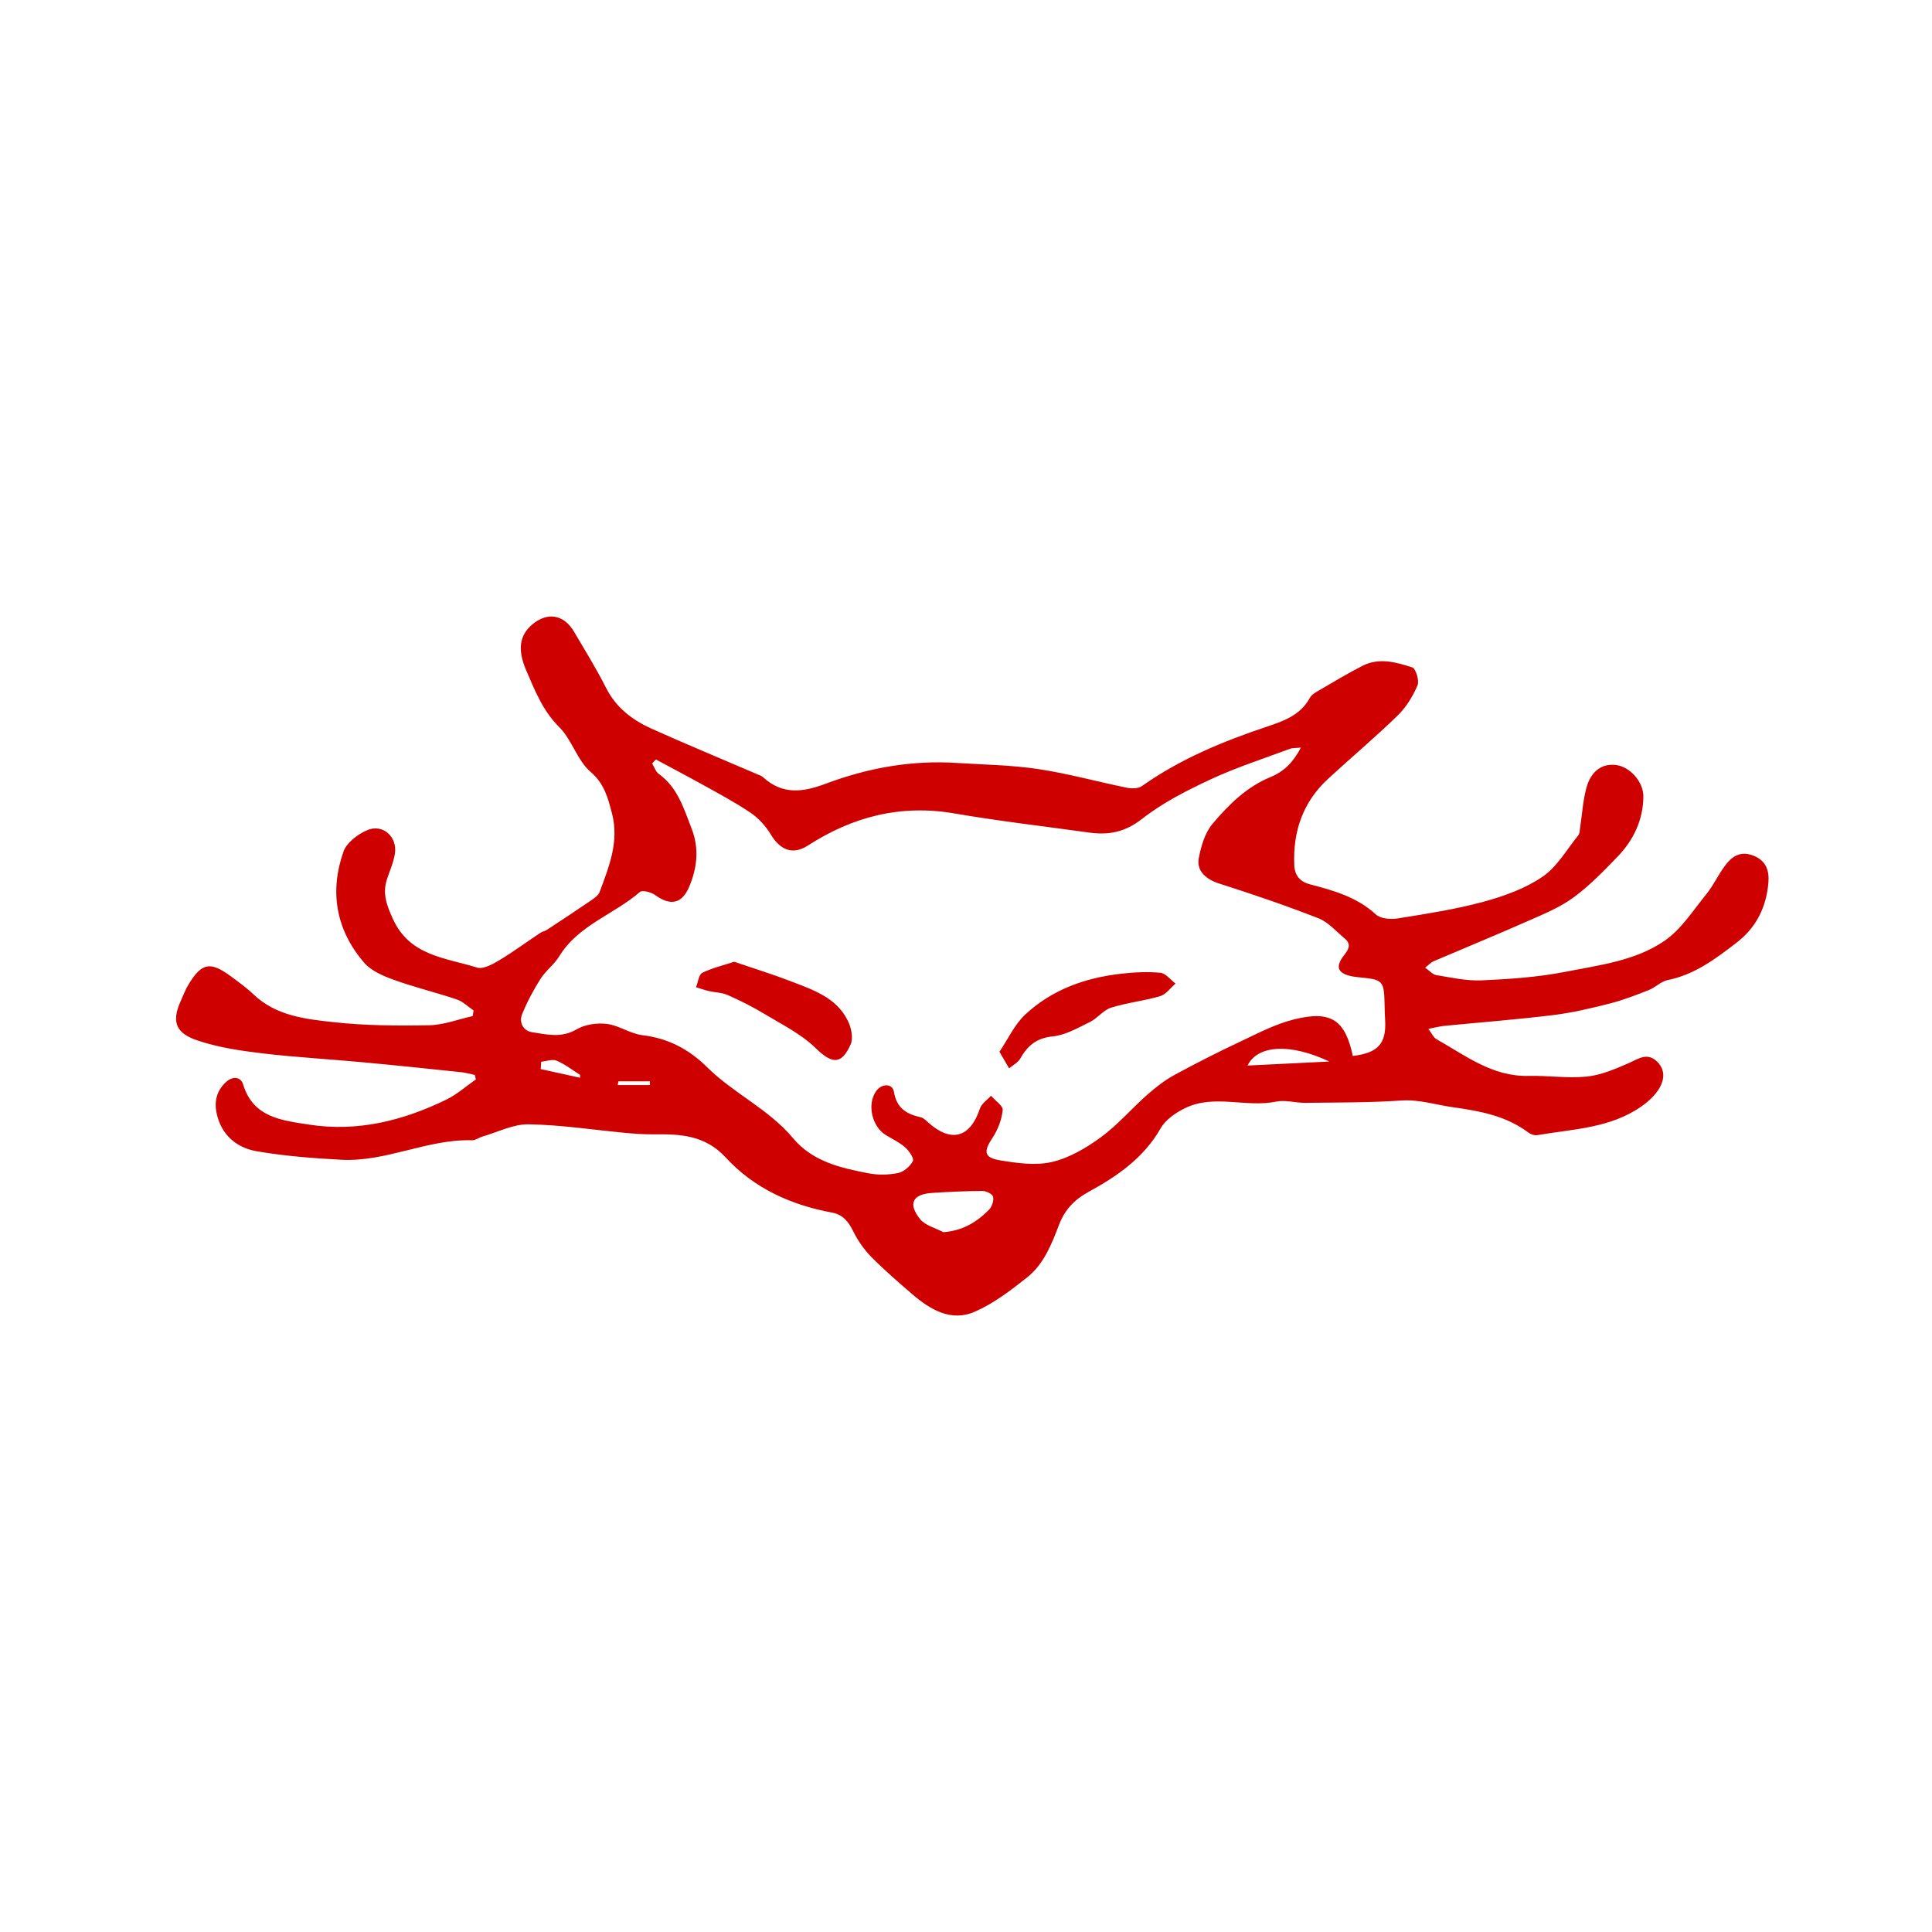 <?xml version="1.0" encoding="UTF-8"?> <svg xmlns="http://www.w3.org/2000/svg" viewBox="0 0 200.00 200.00"><path fill="#cf0000" stroke="none" fill-opacity="1" stroke-width="1" stroke-opacity="1" id="tSvg17f4936b46a" title="Path 1" d="M49.156 111.279C48.676 111.18 48.203 111.039 47.716 110.99C44.337 110.637 40.95 110.277 37.571 109.967C34.099 109.642 30.614 109.452 27.157 109.043C24.878 108.768 22.564 108.429 20.404 107.695C18.366 106.997 17.667 105.924 18.697 103.652C18.965 103.06 19.191 102.439 19.53 101.888C20.884 99.673 21.759 99.504 23.862 101.042C24.687 101.649 25.527 102.255 26.268 102.961C28.589 105.162 31.602 105.494 34.501 105.811C37.775 106.171 41.098 106.199 44.393 106.136C45.91 106.108 47.42 105.522 48.937 105.183C48.965 104.986 48.993 104.795 49.022 104.598C48.443 104.21 47.921 103.674 47.286 103.462C45.127 102.735 42.904 102.206 40.767 101.43C39.666 101.035 38.431 100.506 37.697 99.659C34.791 96.286 34.085 92.328 35.56 88.151C35.891 87.22 37.056 86.338 38.036 85.929C39.645 85.266 41.148 86.627 40.88 88.37C40.738 89.28 40.343 90.148 40.054 91.037C39.574 92.512 40.033 93.725 40.675 95.129C42.418 98.975 46.136 99.144 49.374 100.16C50.016 100.365 51.004 99.814 51.696 99.398C53.156 98.523 54.532 97.5 55.957 96.555C56.148 96.427 56.402 96.392 56.592 96.272C58.13 95.263 59.675 94.247 61.199 93.203C61.538 92.97 61.94 92.688 62.074 92.335C63.048 89.718 64.113 87.107 63.351 84.2C62.928 82.592 62.575 81.138 61.129 79.897C59.746 78.704 59.203 76.566 57.883 75.261C56.176 73.561 55.372 71.479 54.475 69.398C53.565 67.281 53.763 65.793 55.068 64.671C56.642 63.323 58.363 63.591 59.421 65.39C60.557 67.317 61.736 69.222 62.745 71.218C63.782 73.264 65.461 74.534 67.444 75.43C71.056 77.053 74.718 78.57 78.358 80.136C78.57 80.228 78.817 80.299 78.979 80.447C80.976 82.274 83.043 82.041 85.456 81.138C89.795 79.508 94.339 78.676 99.024 78.979C101.846 79.163 104.689 79.191 107.476 79.614C110.553 80.073 113.572 80.919 116.627 81.54C117.135 81.646 117.827 81.646 118.208 81.378C122.173 78.57 126.583 76.75 131.162 75.219C132.834 74.661 134.626 74.04 135.585 72.255C135.769 71.917 136.192 71.67 136.552 71.465C138.034 70.597 139.508 69.715 141.032 68.932C142.754 68.043 144.525 68.551 146.19 69.087C146.564 69.207 146.945 70.463 146.74 70.95C146.261 72.072 145.576 73.201 144.708 74.047C142.373 76.319 139.868 78.422 137.469 80.637C134.873 83.036 133.829 86.077 133.984 89.57C134.033 90.642 134.584 91.284 135.628 91.552C138.069 92.187 140.468 92.865 142.422 94.657C142.902 95.101 143.939 95.193 144.666 95.08C147.65 94.6 150.656 94.141 153.563 93.351C155.694 92.773 157.881 91.99 159.68 90.762C161.19 89.732 162.185 87.947 163.384 86.472C163.539 86.282 163.532 85.943 163.575 85.668C163.779 84.313 163.864 82.923 164.21 81.604C164.689 79.805 165.854 79 167.328 79.198C168.711 79.381 170.129 80.919 170.122 82.451C170.101 84.892 169.092 86.987 167.42 88.716C165.995 90.19 164.548 91.686 162.904 92.893C161.55 93.895 159.927 94.572 158.368 95.256C155.052 96.724 151.7 98.1 148.363 99.525C148.123 99.631 147.94 99.856 147.53 100.174C147.989 100.492 148.307 100.879 148.68 100.943C150.24 101.197 151.82 101.557 153.38 101.486C156.265 101.359 159.172 101.162 161.994 100.611C165.536 99.913 169.283 99.475 172.309 97.394C174.045 96.202 175.273 94.24 176.642 92.561C177.368 91.665 177.862 90.571 178.554 89.64C179.252 88.695 180.099 88.067 181.432 88.546C182.801 89.04 183.161 90.106 183.069 91.312C182.871 93.838 181.848 95.983 179.795 97.563C177.615 99.243 175.442 100.894 172.634 101.458C171.942 101.599 171.357 102.227 170.673 102.495C169.346 103.017 168.013 103.539 166.637 103.885C164.696 104.379 162.735 104.845 160.76 105.085C157.013 105.543 153.245 105.832 149.492 106.199C149.019 106.249 148.554 106.376 147.862 106.51C148.243 107.011 148.398 107.399 148.68 107.561C151.693 109.261 154.494 111.47 158.241 111.378C160.244 111.329 162.269 111.646 164.252 111.449C165.727 111.3 167.18 110.672 168.563 110.073C169.607 109.621 170.538 108.866 171.59 109.946C172.408 110.785 172.387 111.921 171.456 113.121C171.039 113.664 170.489 114.137 169.925 114.532C166.686 116.804 162.827 116.874 159.137 117.509C158.855 117.559 158.466 117.425 158.227 117.248C155.898 115.499 153.203 115.012 150.388 114.617C148.617 114.37 146.931 113.798 145.054 113.925C141.766 114.151 138.457 114.123 135.155 114.165C134.139 114.179 133.074 113.841 132.107 114.038C128.968 114.687 125.672 113.227 122.646 114.73C121.693 115.202 120.656 115.915 120.148 116.804C118.398 119.873 115.64 121.771 112.704 123.372C111.188 124.205 110.228 125.242 109.635 126.78C108.866 128.784 108.069 130.844 106.355 132.213C104.661 133.561 102.883 134.922 100.922 135.783C98.46 136.87 96.3 135.578 94.424 133.963C92.977 132.721 91.531 131.465 90.19 130.11C89.443 129.349 88.793 128.417 88.321 127.458C87.834 126.456 87.248 125.736 86.119 125.524C81.886 124.741 78.055 123.006 75.141 119.838C72.982 117.488 70.4 117.389 67.627 117.425C66.703 117.432 65.764 117.368 64.84 117.284C61.468 116.973 58.102 116.444 54.722 116.388C53.128 116.359 51.519 117.206 49.918 117.665C49.558 117.77 49.219 118.053 48.873 118.038C44.224 117.904 39.941 120.317 35.292 120.056C32.371 119.894 29.443 119.675 26.564 119.174C24.497 118.815 22.923 117.502 22.436 115.287C22.154 114.017 22.429 112.874 23.438 111.978C24.13 111.364 24.941 111.498 25.167 112.253C26.211 115.724 29.238 115.985 31.983 116.416C36.971 117.199 41.705 116.021 46.185 113.841C47.293 113.304 48.238 112.451 49.261 111.745C49.226 111.576 49.191 111.427 49.156 111.279ZM67.895 78.619C67.768 78.76 67.641 78.902 67.507 79.036C67.733 79.403 67.881 79.889 68.206 80.122C70.16 81.533 70.788 83.699 71.599 85.788C72.397 87.841 72.171 89.831 71.352 91.778C70.597 93.577 69.398 93.796 67.817 92.653C67.408 92.356 66.498 92.117 66.244 92.335C63.556 94.671 59.873 95.757 57.897 98.989C57.375 99.849 56.486 100.484 55.95 101.338C55.216 102.495 54.56 103.73 54.045 105C53.714 105.832 54.158 106.707 55.054 106.849C56.578 107.088 58.102 107.484 59.675 106.566C60.55 106.051 61.799 105.868 62.822 105.995C64.078 106.15 65.242 107.011 66.491 107.159C69.172 107.484 71.31 108.605 73.222 110.496C75.952 113.198 79.586 114.821 82.091 117.82C84.13 120.254 87.016 120.903 89.908 121.46C90.896 121.651 91.983 121.63 92.963 121.432C93.556 121.312 94.219 120.741 94.501 120.19C94.642 119.915 94.106 119.132 93.697 118.772C93.111 118.257 92.378 117.912 91.7 117.502C90.247 116.613 89.739 114.299 90.698 112.951C91.27 112.147 92.392 112.133 92.54 113.029C92.822 114.73 93.852 115.336 95.32 115.661C95.609 115.724 95.87 116.007 96.11 116.218C98.488 118.335 100.442 117.77 101.444 114.751C101.613 114.243 102.192 113.869 102.587 113.431C103.017 113.932 103.85 114.475 103.8 114.92C103.695 115.908 103.3 116.952 102.742 117.791C101.804 119.196 101.846 119.838 103.504 120.113C105.275 120.409 107.194 120.684 108.888 120.289C110.687 119.873 112.436 118.843 113.953 117.735C115.696 116.465 117.128 114.772 118.758 113.332C119.626 112.57 120.557 111.837 121.566 111.286C123.838 110.052 126.145 108.88 128.488 107.78C130.28 106.933 132.079 105.988 133.984 105.522C137.801 104.577 139.247 105.593 140.045 109.311C142.655 109 143.523 108.041 143.389 105.614C143.368 105.198 143.347 104.774 143.339 104.351C143.283 101.423 143.283 101.423 140.482 101.148C140.341 101.133 140.207 101.112 140.066 101.091C138.471 100.802 138.175 100.103 139.149 98.869C139.593 98.304 139.918 97.754 139.226 97.175C138.337 96.435 137.512 95.461 136.482 95.059C133.109 93.739 129.68 92.568 126.223 91.468C124.882 91.044 123.838 90.183 124.099 88.829C124.332 87.594 124.734 86.225 125.51 85.294C127.182 83.311 129.052 81.449 131.543 80.433C132.918 79.868 133.885 78.895 134.668 77.392C134.132 77.448 133.8 77.413 133.525 77.519C130.788 78.542 127.994 79.438 125.355 80.665C122.871 81.823 120.367 83.093 118.222 84.772C116.479 86.133 114.786 86.472 112.775 86.19C108.118 85.541 103.441 85.005 98.805 84.207C93.252 83.248 88.278 84.532 83.629 87.531C82.091 88.525 80.778 88.031 79.791 86.38C79.269 85.513 78.514 84.687 77.681 84.123C76.072 83.036 74.344 82.126 72.65 81.181C71.07 80.306 69.475 79.473 67.895 78.619ZM97.655 127.556C99.694 127.401 101.133 126.491 102.375 125.235C102.686 124.925 102.89 124.304 102.806 123.888C102.756 123.619 102.1 123.288 101.712 123.288C99.969 123.295 98.227 123.379 96.491 123.492C94.466 123.626 93.965 124.6 95.256 126.216C95.793 126.865 96.837 127.119 97.655 127.556ZM137.61 109.889C133.568 107.977 130.188 108.168 129.144 110.306ZM60.049 111.569C60.049 111.47 60.049 111.371 60.049 111.272C59.245 110.764 58.483 110.165 57.615 109.798C57.178 109.614 56.557 109.861 56.021 109.911C56.007 110.165 55.992 110.418 55.978 110.672C57.333 110.976 58.688 111.272 60.049 111.569ZM64.014 111.936C63.993 112.062 63.965 112.197 63.944 112.323C65.059 112.323 66.166 112.323 67.281 112.323C67.281 112.197 67.281 112.062 67.281 111.936C66.195 111.936 65.108 111.936 64.014 111.936Z"></path><path fill="#cf0000" stroke="none" fill-opacity="1" stroke-width="1" stroke-opacity="1" id="tSvgd24e185945" title="Path 2" d="M76.002 99.56C77.999 100.245 79.953 100.844 81.851 101.578C84.144 102.46 86.571 103.25 87.763 105.656C88.116 106.362 88.349 107.441 88.067 108.097C87.107 110.284 86.105 110.129 84.426 108.492C82.937 107.039 80.962 106.065 79.149 104.972C77.928 104.231 76.644 103.589 75.339 103.01C74.739 102.742 74.026 102.742 73.377 102.594C72.926 102.488 72.488 102.333 72.051 102.199C72.262 101.684 72.333 100.894 72.707 100.703C73.716 100.202 74.859 99.941 76.002 99.56Z"></path><path fill="#cf0000" stroke="none" fill-opacity="1" stroke-width="1" stroke-opacity="1" id="tSvg114c6abea28" title="Path 3" d="M103.462 108.88C104.358 107.554 105.028 106.058 106.129 105.028C108.902 102.439 112.359 101.211 116.098 100.795C117.432 100.647 118.8 100.576 120.127 100.703C120.677 100.76 121.171 101.43 121.693 101.818C121.171 102.262 120.713 102.933 120.113 103.116C118.441 103.61 116.677 103.793 115.012 104.316C114.214 104.562 113.622 105.409 112.839 105.79C111.597 106.397 110.313 107.152 108.986 107.286C107.307 107.455 106.376 108.238 105.614 109.586C105.374 110.002 104.859 110.263 104.464 110.595C104.181 110.115 103.899 109.635 103.462 108.88Z"></path></svg> 